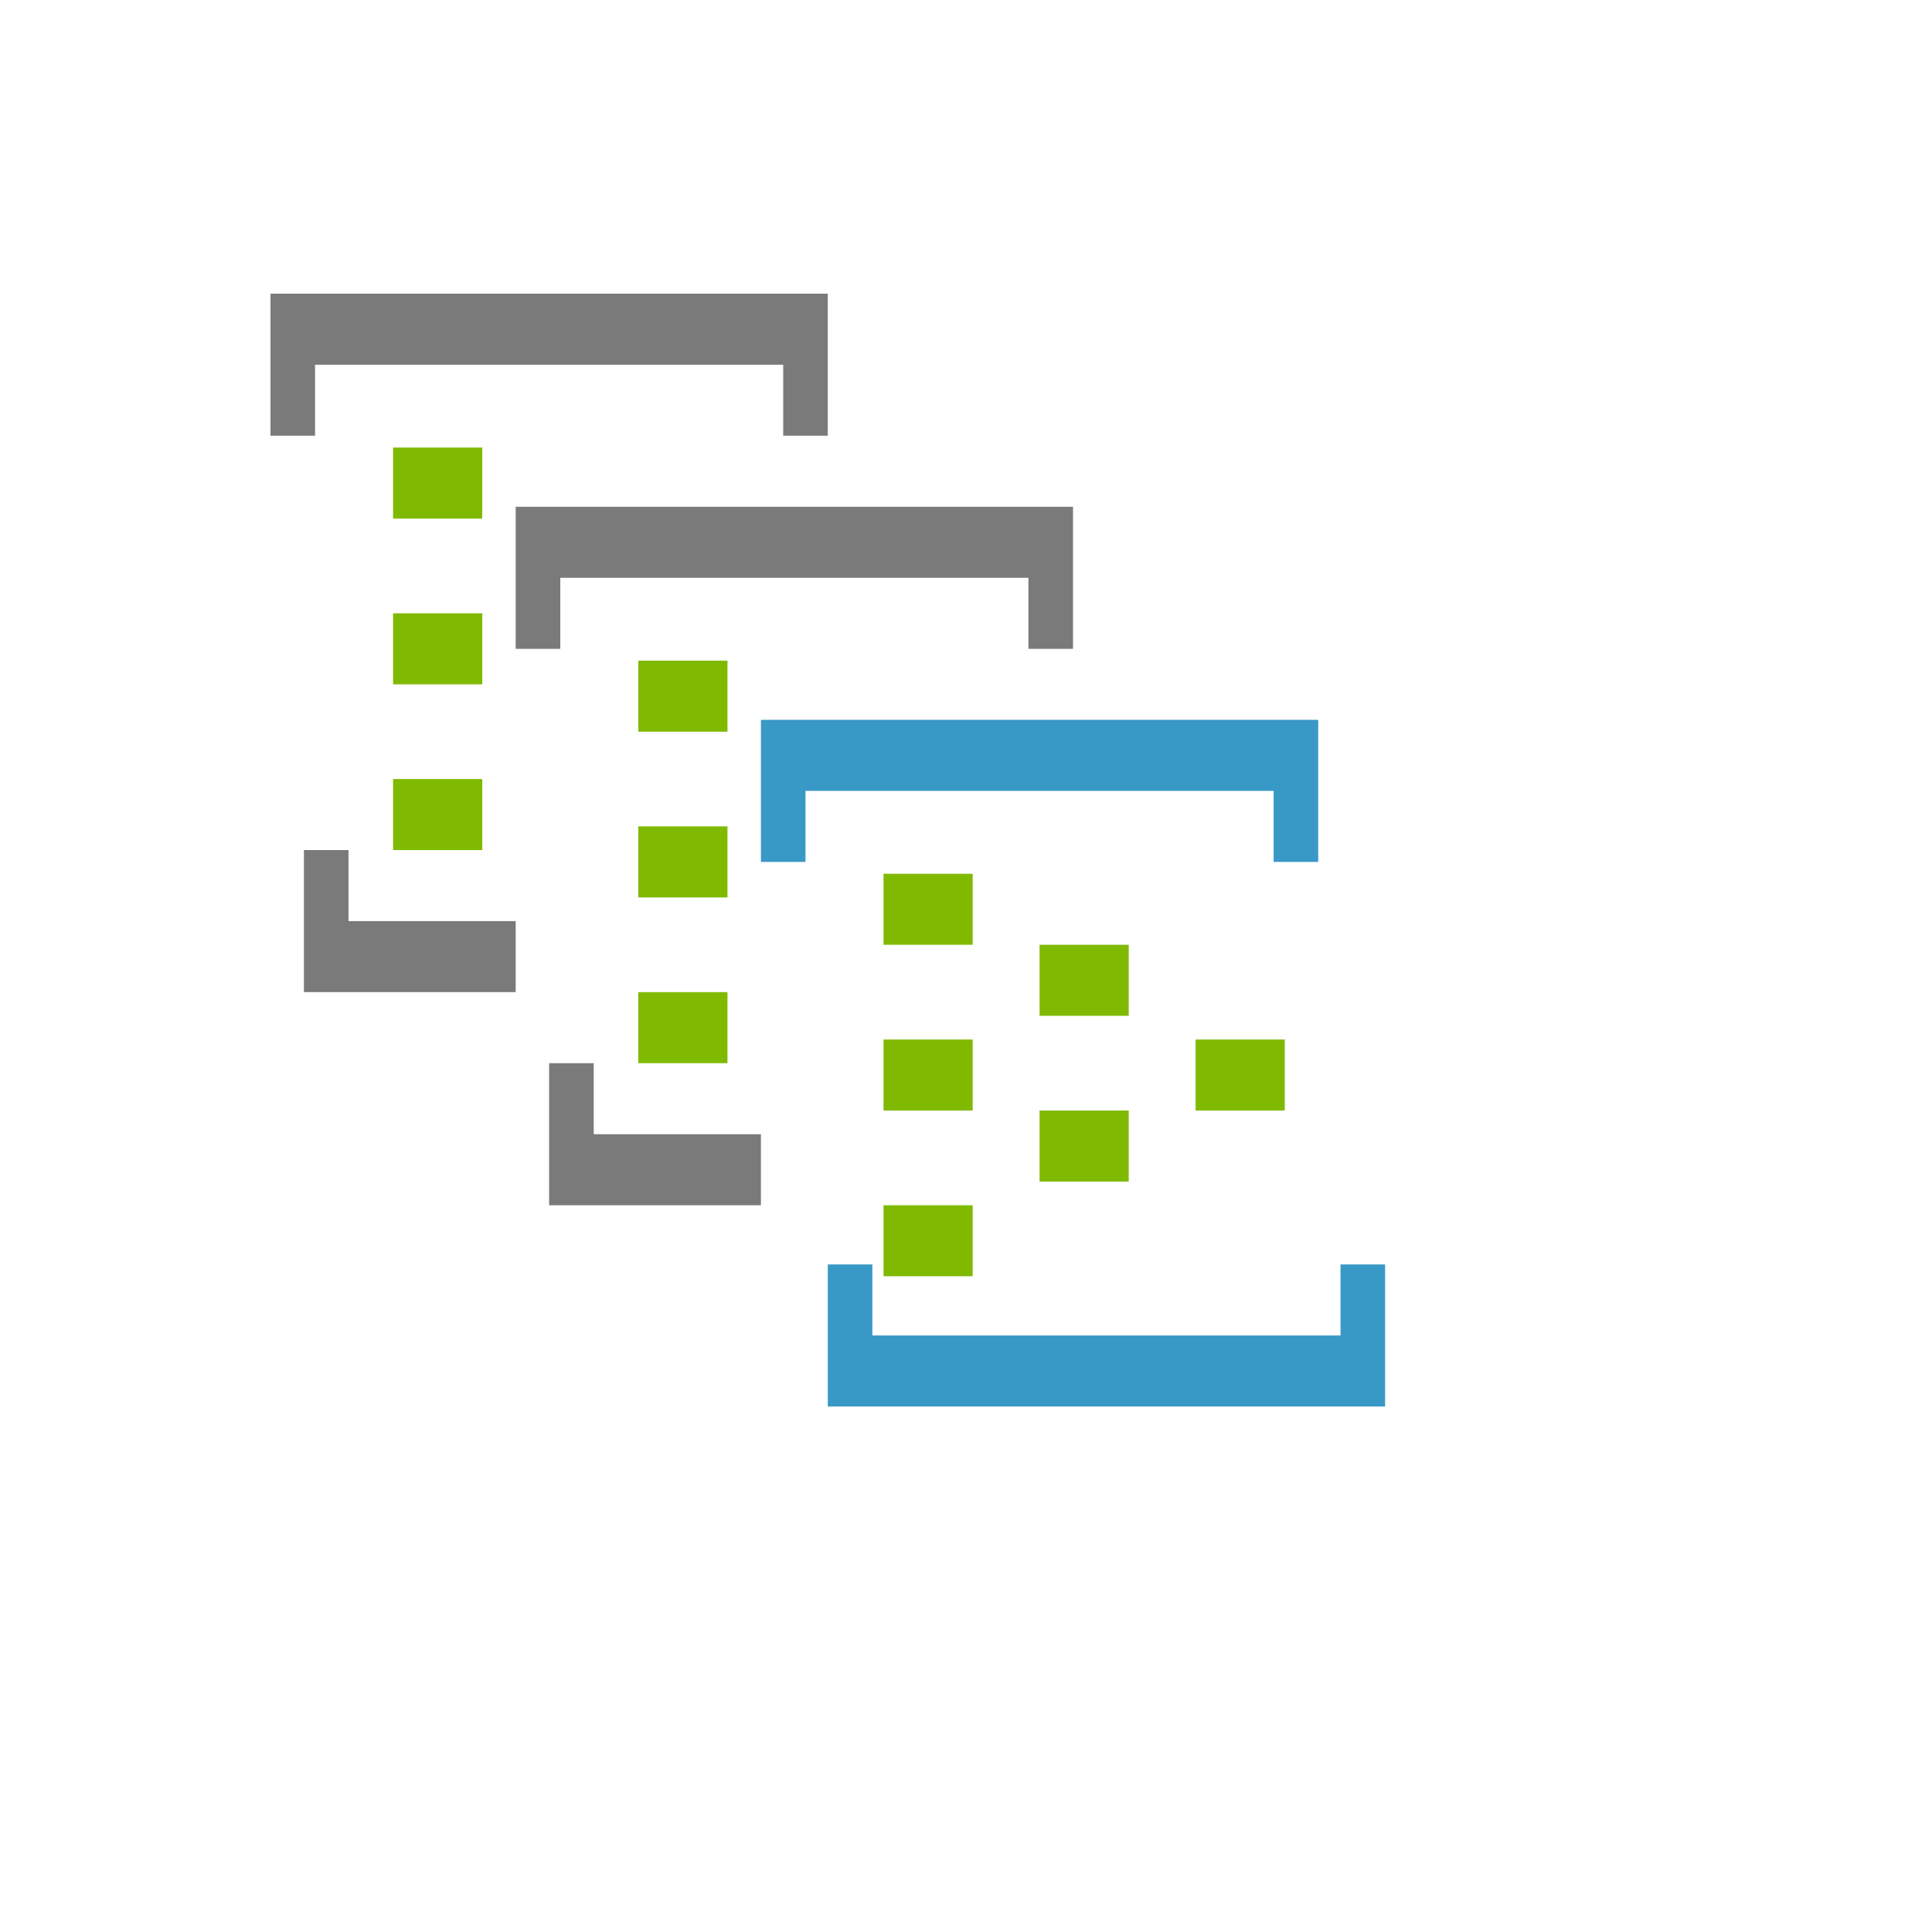 <svg xmlns="http://www.w3.org/2000/svg" version="1.1" xmlns:xlink="http://www.w3.org/1999/xlink" width="100%" height="100%" id="svgWorkerArea" viewBox="-25 -25 625 625" xmlns:idraw="https://idraw.muisca.co" style="background: white;"><defs id="defsdoc"><pattern id="patternBool" x="0" y="0" width="10" height="10" patternUnits="userSpaceOnUse" patternTransform="rotate(35)"><circle cx="5" cy="5" r="4" style="stroke: none;fill: #ff000070;"></circle></pattern></defs><g id="fileImp-752363066" class="cosito"><path id="pathImp-723733598" fill="#7fba00" class="grouped" d="M131.01 196.383C131.01 196.383 102.163 196.383 102.163 196.383 102.163 196.383 102.163 173.404 102.163 173.404 102.163 173.404 131.01 173.404 131.01 173.404 131.01 173.404 131.01 196.383 131.01 196.383 131.01 196.383 131.01 196.383 131.01 196.383M131.01 250C131.01 250 102.163 250 102.163 250 102.163 250 102.163 227.021 102.163 227.021 102.163 227.021 131.01 227.021 131.01 227.021 131.01 227.021 131.01 250 131.01 250 131.01 250 131.01 250 131.01 250M131.01 142.766C131.01 142.766 102.163 142.766 102.163 142.766 102.163 142.766 102.163 119.787 102.163 119.787 102.163 119.787 131.01 119.787 131.01 119.787 131.01 119.787 131.01 142.766 131.01 142.766 131.01 142.766 131.01 142.766 131.01 142.766"></path><path id="pathImp-641039191" fill="#7a7a7a" class="grouped" d="M62.5 70C62.5 70 62.5 115.957 62.5 115.957 62.5 115.957 76.923 115.957 76.923 115.957 76.923 115.957 76.923 92.979 76.923 92.979 76.923 92.979 228.365 92.979 228.365 92.979 228.365 92.979 228.365 115.957 228.365 115.957 228.365 115.957 242.788 115.957 242.788 115.957 242.788 115.957 242.788 70 242.788 70 242.788 70 66.106 70 66.106 70 66.106 70 62.5 70 62.5 70"></path><path id="pathImp-251166506" fill="#7fba00" class="grouped" d="M210.337 265.319C210.337 265.319 181.49 265.319 181.49 265.319 181.49 265.319 181.49 242.34 181.49 242.34 181.49 242.34 210.337 242.34 210.337 242.34 210.337 242.34 210.337 265.319 210.337 265.319 210.337 265.319 210.337 265.319 210.337 265.319M210.337 318.936C210.337 318.936 181.49 318.936 181.49 318.936 181.49 318.936 181.49 295.957 181.49 295.957 181.49 295.957 210.337 295.957 210.337 295.957 210.337 295.957 210.337 318.936 210.337 318.936 210.337 318.936 210.337 318.936 210.337 318.936M210.337 211.702C210.337 211.702 181.49 211.702 181.49 211.702 181.49 211.702 181.49 188.723 181.49 188.723 181.49 188.723 210.337 188.723 210.337 188.723 210.337 188.723 210.337 211.702 210.337 211.702 210.337 211.702 210.337 211.702 210.337 211.702"></path><path id="pathImp-530879663" fill="#7a7a7a" class="grouped" d="M141.827 138.936C141.827 138.936 141.827 184.894 141.827 184.894 141.827 184.894 156.25 184.894 156.25 184.894 156.25 184.894 156.25 161.915 156.25 161.915 156.25 161.915 307.692 161.915 307.692 161.915 307.692 161.915 307.692 184.894 307.692 184.894 307.692 184.894 322.115 184.894 322.115 184.894 322.115 184.894 322.115 138.936 322.115 138.936 322.115 138.936 127.404 138.936 127.404 138.936 127.404 138.936 141.827 138.936 141.827 138.936"></path><path id="pathImp-794496661" fill="#7fba00" class="grouped" d="M289.663 334.255C289.663 334.255 260.817 334.255 260.817 334.255 260.817 334.255 260.817 311.277 260.817 311.277 260.817 311.277 289.663 311.277 289.663 311.277 289.663 311.277 289.663 334.255 289.663 334.255 289.663 334.255 289.663 334.255 289.663 334.255M340.144 303.617C340.144 303.617 311.298 303.617 311.298 303.617 311.298 303.617 311.298 280.638 311.298 280.638 311.298 280.638 340.144 280.638 340.144 280.638 340.144 280.638 340.144 303.617 340.144 303.617 340.144 303.617 340.144 303.617 340.144 303.617M340.144 357.234C340.144 357.234 311.298 357.234 311.298 357.234 311.298 357.234 311.298 334.255 311.298 334.255 311.298 334.255 340.144 334.255 340.144 334.255 340.144 334.255 340.144 357.234 340.144 357.234 340.144 357.234 340.144 357.234 340.144 357.234M390.625 334.255C390.625 334.255 361.779 334.255 361.779 334.255 361.779 334.255 361.779 311.277 361.779 311.277 361.779 311.277 390.625 311.277 390.625 311.277 390.625 311.277 390.625 334.255 390.625 334.255 390.625 334.255 390.625 334.255 390.625 334.255M289.663 387.872C289.663 387.872 260.817 387.872 260.817 387.872 260.817 387.872 260.817 364.894 260.817 364.894 260.817 364.894 289.663 364.894 289.663 364.894 289.663 364.894 289.663 387.872 289.663 387.872 289.663 387.872 289.663 387.872 289.663 387.872M289.663 280.638C289.663 280.638 260.817 280.638 260.817 280.638 260.817 280.638 260.817 257.659 260.817 257.66 260.817 257.659 289.663 257.659 289.663 257.66 289.663 257.659 289.663 280.638 289.663 280.638 289.663 280.638 289.663 280.638 289.663 280.638"></path><path id="pathImp-74264928" fill="#3999c6" class="grouped" d="M221.154 207.872C221.154 207.872 221.154 253.83 221.154 253.83 221.154 253.83 235.577 253.83 235.577 253.83 235.577 253.83 235.577 230.851 235.577 230.851 235.577 230.851 387.019 230.851 387.019 230.851 387.019 230.851 387.019 253.83 387.019 253.83 387.019 253.83 401.442 253.83 401.442 253.83 401.442 253.83 401.442 207.872 401.442 207.872 401.442 207.872 206.731 207.872 206.731 207.872 206.731 207.872 221.154 207.872 221.154 207.872M423.077 430C423.077 430 423.077 384.043 423.077 384.043 423.077 384.043 408.654 384.043 408.654 384.043 408.654 384.043 408.654 407.021 408.654 407.021 408.654 407.021 257.212 407.021 257.212 407.021 257.212 407.021 257.212 384.043 257.212 384.043 257.212 384.043 242.788 384.043 242.788 384.043 242.788 384.043 242.788 430 242.788 430 242.788 430 437.5 430 437.5 430 437.5 430 423.077 430 423.077 430"></path><path id="pathImp-20313127" fill="#7a7a7a" class="grouped" d="M141.827 272.979C141.827 272.979 87.74 272.979 87.74 272.979 87.74 272.979 87.74 250 87.74 250 87.74 250 73.317 250 73.317 250 73.317 250 73.317 295.957 73.317 295.957 73.317 295.957 141.827 295.957 141.827 295.957 141.827 295.957 141.827 272.979 141.827 272.979 141.827 272.979 141.827 272.979 141.827 272.979M221.154 341.915C221.154 341.915 167.067 341.915 167.067 341.915 167.067 341.915 167.067 318.936 167.067 318.936 167.067 318.936 152.644 318.936 152.644 318.936 152.644 318.936 152.644 364.894 152.644 364.894 152.644 364.894 221.154 364.894 221.154 364.894 221.154 364.894 221.154 341.915 221.154 341.915 221.154 341.915 221.154 341.915 221.154 341.915"></path></g></svg>